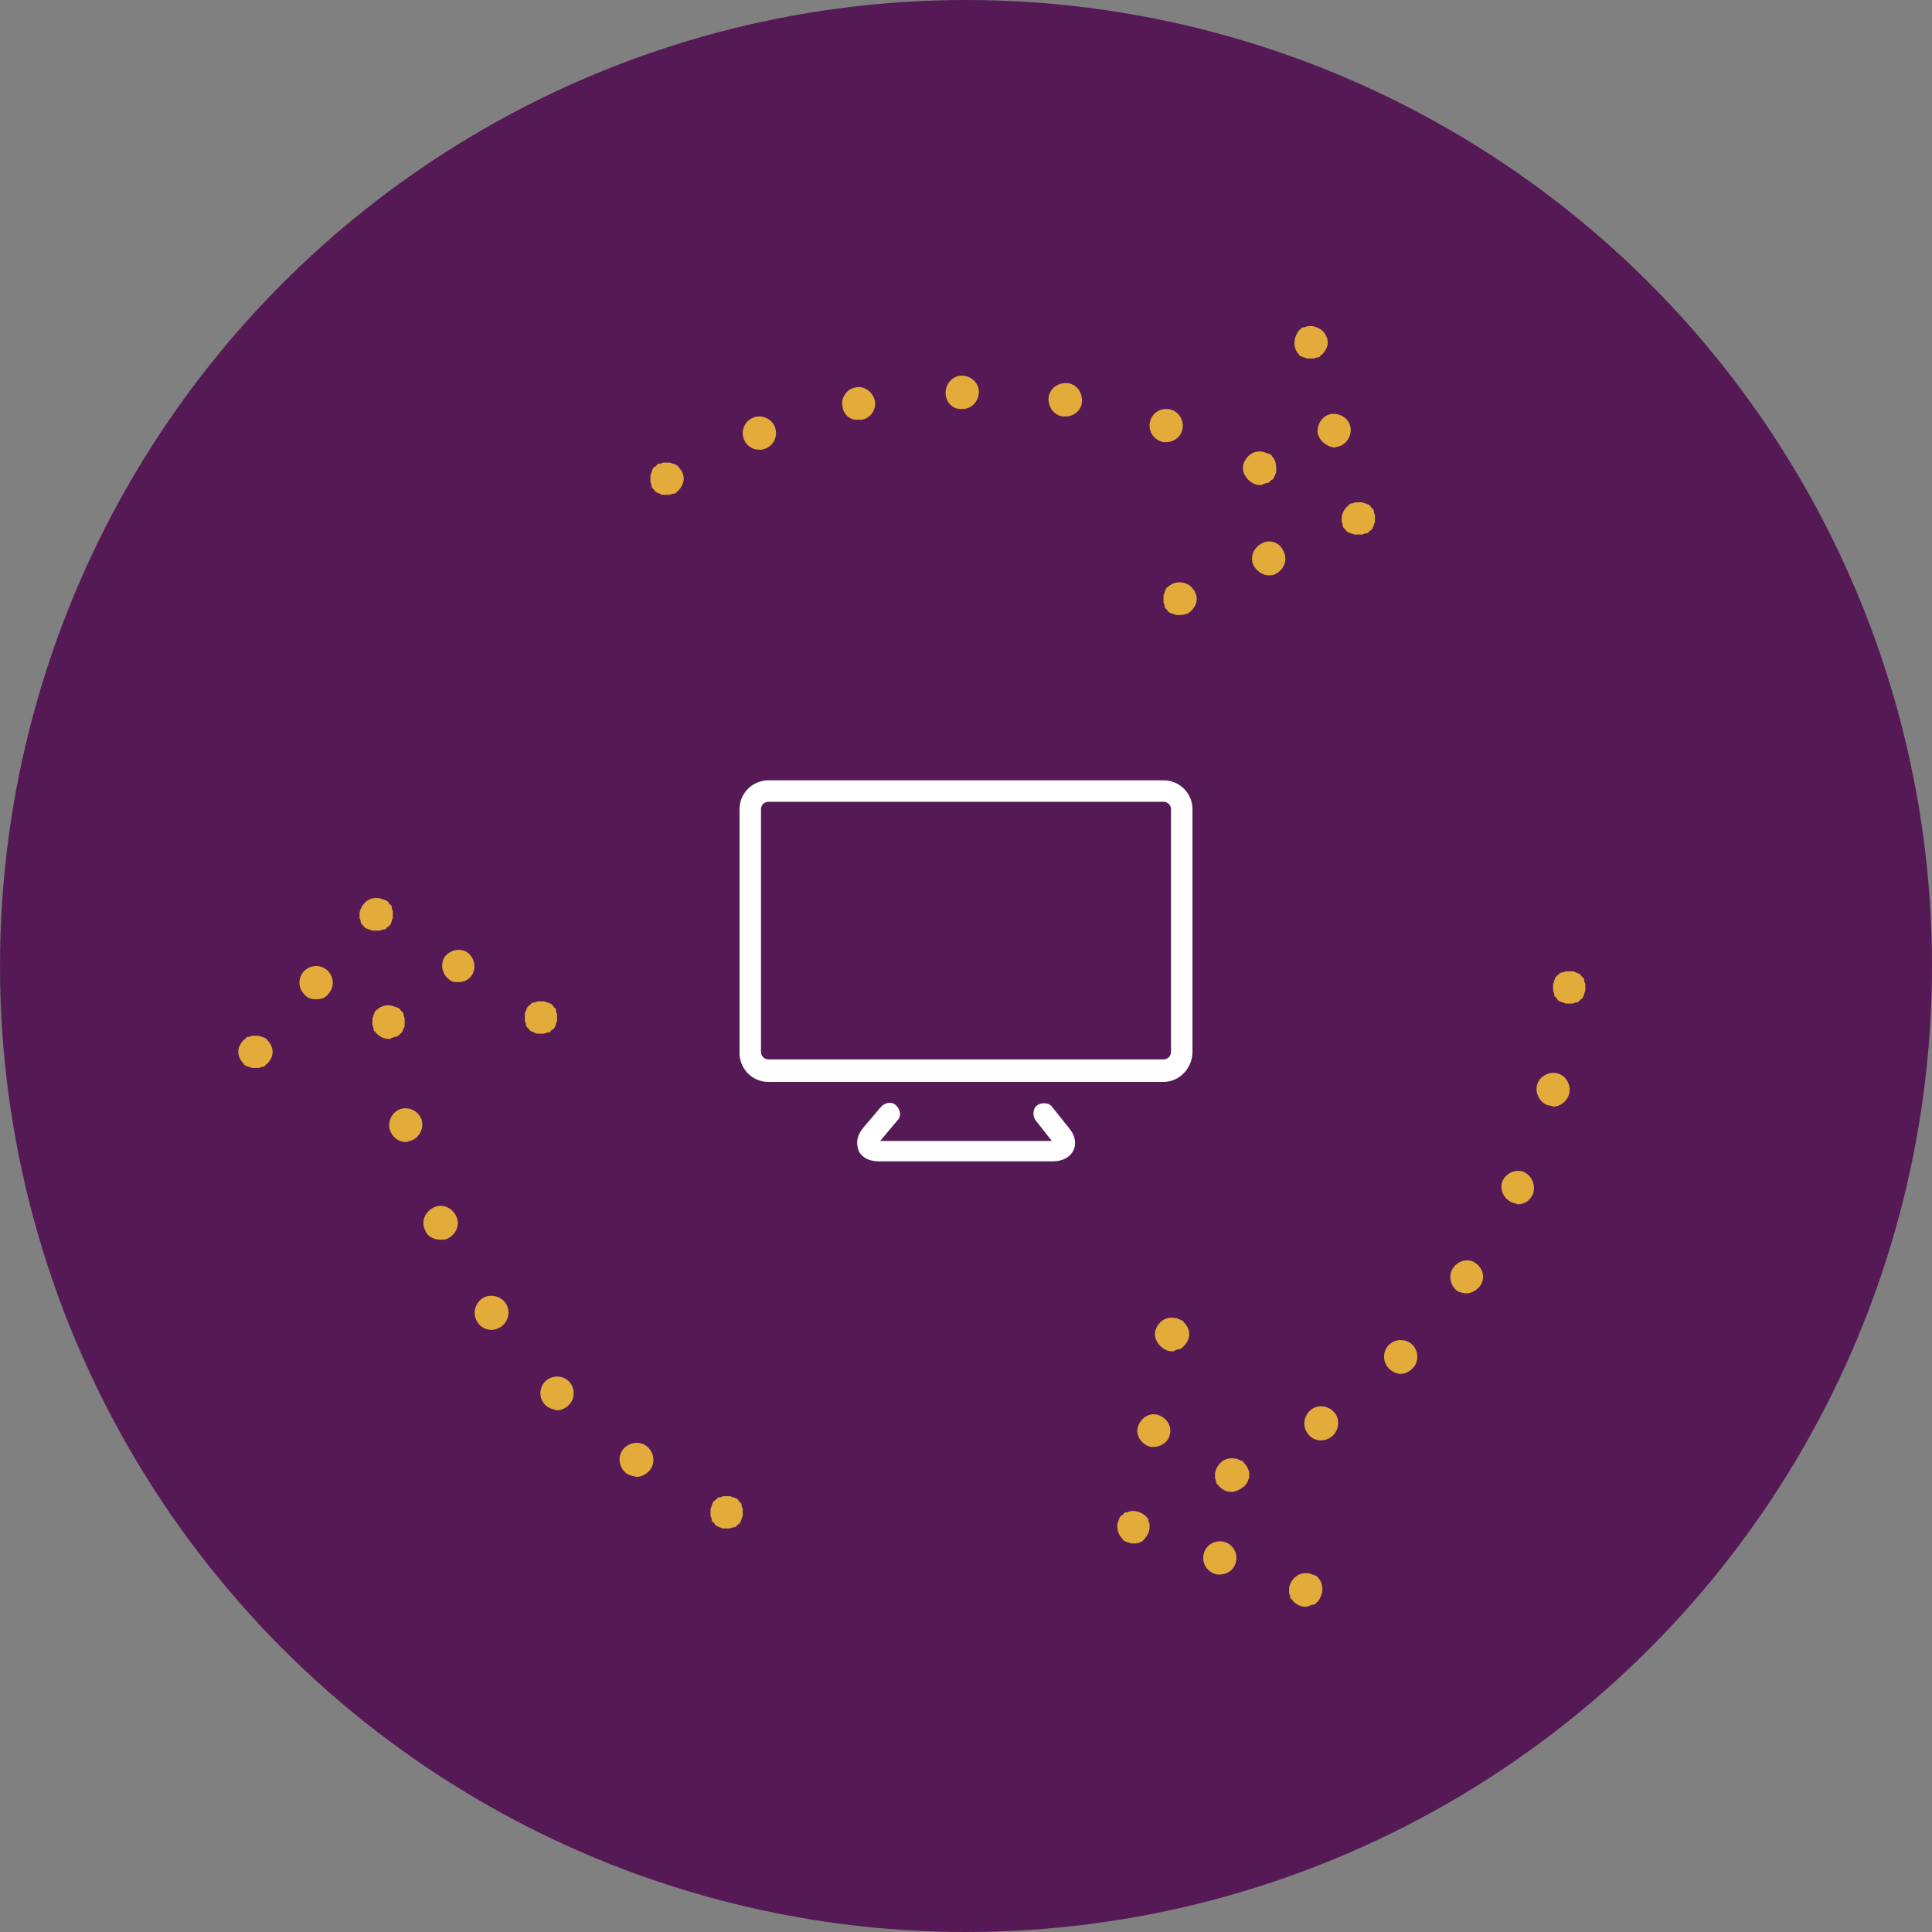 <?xml version="1.0" encoding="utf-8"?>
<!-- Generator: Adobe Illustrator 23.0.4, SVG Export Plug-In . SVG Version: 6.00 Build 0)  -->
<svg version="1.1" id="Layer_1" xmlns="http://www.w3.org/2000/svg" xmlns:xlink="http://www.w3.org/1999/xlink" x="0px" y="0px"
	 viewBox="0 0 180 180" enable-background="new 0 0 180 180" xml:space="preserve">
<rect x="0" y="0" width="180" height="180" fill="#808080" stroke="none"/>
<circle fill="#551A55" cx="90" cy="90" r="90"/>
<g>
	<g>
		<g>
			<path fill="#E2AB3A" d="M67.7,142.4c-0.1,0-0.2,0-0.3,0c-0.1,0-0.2,0-0.3-0.1c-0.1,0-0.2-0.1-0.3-0.1c-0.1-0.1-0.2-0.1-0.2-0.2
				c-0.1-0.1-0.1-0.2-0.2-0.2c-0.1-0.1-0.1-0.2-0.1-0.3c0-0.1-0.1-0.2-0.1-0.3c0-0.1,0-0.2,0-0.3c0-0.1,0-0.2,0-0.3
				c0-0.1,0.1-0.2,0.1-0.3c0-0.1,0.1-0.2,0.1-0.3c0.1-0.1,0.1-0.2,0.2-0.2c0.1-0.1,0.2-0.1,0.2-0.2c0.1-0.1,0.2-0.1,0.3-0.1
				c0.1,0,0.2-0.1,0.3-0.1c0.2,0,0.4,0,0.6,0c0.1,0,0.2,0.1,0.3,0.1c0.1,0,0.2,0.1,0.3,0.1c0.1,0.1,0.2,0.1,0.2,0.2
				c0.1,0.1,0.1,0.2,0.2,0.2c0.1,0.1,0.1,0.2,0.1,0.3c0,0.1,0.1,0.2,0.1,0.3c0,0.1,0,0.2,0,0.3c0,0.1,0,0.2,0,0.3
				c0,0.1-0.1,0.2-0.1,0.3c0,0.1-0.1,0.2-0.1,0.3c-0.1,0.1-0.1,0.2-0.2,0.2c-0.1,0.1-0.1,0.1-0.2,0.2c-0.1,0.1-0.2,0.1-0.3,0.1
				c-0.1,0-0.2,0.1-0.3,0.1C67.9,142.4,67.8,142.4,67.7,142.4z"/>
			<path fill="#E2AB3A" d="M58.4,137.3L58.4,137.3L58.4,137.3c-0.7-0.5-0.9-1.5-0.4-2.2l0,0c0.5-0.7,1.5-0.9,2.2-0.4l0,0
				c0.7,0.5,0.9,1.5,0.4,2.2l0,0c-0.3,0.4-0.8,0.7-1.3,0.7l0,0C59,137.5,58.7,137.5,58.4,137.3z M50.8,130.9c-0.6-0.6-0.6-1.6,0-2.2
				l0,0c0.6-0.6,1.6-0.6,2.2,0l0,0c0.6,0.6,0.6,1.6,0,2.2l0,0c-0.3,0.3-0.7,0.5-1.1,0.5l0,0C51.5,131.3,51.1,131.2,50.8,130.9z
				 M44.5,123.2c-0.5-0.7-0.3-1.7,0.4-2.2l0,0c0.7-0.5,1.7-0.3,2.2,0.4l0,0c0.5,0.7,0.3,1.7-0.4,2.2l0,0c-0.3,0.2-0.6,0.3-0.9,0.3
				l0,0C45.3,123.9,44.8,123.7,44.5,123.2z M39.6,114.6L39.6,114.6L39.6,114.6c-0.4-0.8,0-1.7,0.8-2.1l0,0c0.8-0.4,1.7,0,2.1,0.8
				l0,0c0.4,0.8,0,1.7-0.8,2.1l0,0c-0.2,0.1-0.4,0.1-0.6,0.1l0,0C40.4,115.5,39.8,115.2,39.6,114.6z M36.3,105.2
				c-0.2-0.8,0.3-1.7,1.1-1.9l0,0c0.8-0.2,1.7,0.3,1.9,1.1h0c0.2,0.8-0.3,1.7-1.1,1.9l0,0c-0.1,0-0.2,0.1-0.4,0.1l0,0
				C37.1,106.4,36.5,105.9,36.3,105.2z"/>
			<path fill="#E2AB3A" d="M36.2,96.8c-0.4,0-0.8-0.2-1.1-0.5c-0.1-0.1-0.1-0.2-0.2-0.2c-0.1-0.1-0.1-0.2-0.1-0.3
				c0-0.1-0.1-0.2-0.1-0.3c0-0.1,0-0.2,0-0.3c0-0.1,0-0.2,0-0.3c0-0.1,0.1-0.2,0.1-0.3c0-0.1,0.1-0.2,0.1-0.3
				c0.1-0.1,0.1-0.2,0.2-0.2c0.4-0.4,0.9-0.5,1.4-0.4c0.1,0,0.2,0.1,0.3,0.1c0.1,0,0.2,0.1,0.3,0.1c0.1,0.1,0.2,0.1,0.2,0.2
				c0.1,0.1,0.1,0.1,0.2,0.2c0.1,0.1,0.1,0.2,0.1,0.3c0,0.1,0.1,0.2,0.1,0.3c0,0.1,0,0.2,0,0.3c0,0.1,0,0.2,0,0.3
				c0,0.1,0,0.2-0.1,0.3c0,0.1-0.1,0.2-0.1,0.3c-0.1,0.1-0.1,0.2-0.2,0.2c-0.1,0.1-0.1,0.1-0.2,0.2c-0.1,0.1-0.2,0.1-0.3,0.1
				c-0.1,0-0.2,0.1-0.3,0.1C36.4,96.8,36.3,96.8,36.2,96.8z"/>
		</g>
		<g>
			<path fill="#E2AB3A" d="M23.8,99.5c-0.1,0-0.2,0-0.3,0c-0.1,0-0.2-0.1-0.3-0.1c-0.1,0-0.2-0.1-0.3-0.1c-0.1-0.1-0.2-0.1-0.2-0.2
				c-0.3-0.3-0.5-0.7-0.5-1.1c0-0.4,0.2-0.8,0.5-1.1c0.1-0.1,0.2-0.1,0.2-0.2c0.1-0.1,0.2-0.1,0.3-0.1c0.1,0,0.2-0.1,0.3-0.1
				c0.2,0,0.4,0,0.6,0c0.1,0,0.2,0.1,0.3,0.1c0.1,0,0.2,0.1,0.3,0.1c0.1,0.1,0.2,0.1,0.2,0.2c0.3,0.3,0.5,0.7,0.5,1.1
				c0,0.4-0.2,0.8-0.5,1.1c-0.1,0.1-0.2,0.1-0.2,0.2c-0.1,0.1-0.2,0.1-0.3,0.1c-0.1,0-0.2,0.1-0.3,0.1C24,99.5,23.9,99.5,23.8,99.5z
				"/>
			<path fill="#E2AB3A" d="M28.4,92.7c-0.6-0.6-0.7-1.5-0.1-2.2l0,0c0.6-0.6,1.5-0.7,2.2-0.1l0,0c0.6,0.6,0.7,1.5,0.1,2.2l0,0
				c-0.3,0.4-0.7,0.5-1.2,0.5l0,0C29,93.1,28.7,93,28.4,92.7z"/>
			<path fill="#E2AB3A" d="M35,86.7c-0.1,0-0.2,0-0.3,0c-0.1,0-0.2-0.1-0.3-0.1c-0.1,0-0.2-0.1-0.3-0.1c-0.1-0.1-0.2-0.1-0.2-0.2
				c-0.1-0.1-0.1-0.1-0.2-0.2c-0.1-0.1-0.1-0.2-0.1-0.3c0-0.1-0.1-0.2-0.1-0.3c0-0.1,0-0.2,0-0.3c0-0.4,0.2-0.8,0.5-1.1
				c0.4-0.4,0.9-0.5,1.4-0.4c0.1,0,0.2,0.1,0.3,0.1c0.1,0,0.2,0.1,0.3,0.1c0.1,0.1,0.2,0.1,0.2,0.2c0.1,0.1,0.1,0.2,0.2,0.2
				c0.1,0.1,0.1,0.2,0.1,0.3c0,0.1,0.1,0.2,0.1,0.3c0,0.1,0,0.2,0,0.3c0,0.1,0,0.2,0,0.3c0,0.1-0.1,0.2-0.1,0.3
				c0,0.1-0.1,0.2-0.1,0.3c-0.1,0.1-0.1,0.2-0.2,0.2c-0.1,0.1-0.2,0.1-0.2,0.2c-0.1,0.1-0.2,0.1-0.3,0.1c-0.1,0-0.2,0.1-0.3,0.1
				C35.2,86.7,35.1,86.7,35,86.7z"/>
			<path fill="#E2AB3A" d="M41.9,91.3c-0.7-0.5-0.9-1.4-0.5-2.1l0,0c0.5-0.7,1.4-0.9,2.1-0.5l0,0c0.7,0.5,0.9,1.4,0.5,2.1l0,0
				c-0.3,0.5-0.8,0.7-1.3,0.7l0,0C42.4,91.5,42.1,91.5,41.9,91.3z"/>
			<path fill="#E2AB3A" d="M50.4,96.3c-0.1,0-0.2,0-0.3,0c-0.1,0-0.2,0-0.3-0.1c-0.1,0-0.2-0.1-0.3-0.1c-0.1-0.1-0.2-0.1-0.2-0.2
				c-0.1-0.1-0.1-0.1-0.2-0.2c-0.1-0.1-0.1-0.2-0.1-0.3c0-0.1-0.1-0.2-0.1-0.3c0-0.1,0-0.2,0-0.3c0-0.1,0-0.2,0-0.3
				c0-0.1,0-0.2,0.1-0.3c0-0.1,0.1-0.2,0.1-0.3c0.1-0.1,0.1-0.2,0.2-0.2c0.1-0.1,0.1-0.1,0.2-0.2c0.1-0.1,0.2-0.1,0.3-0.1
				c0.1,0,0.2-0.1,0.3-0.1c0.2,0,0.4,0,0.6,0c0.1,0,0.2,0.1,0.3,0.1c0.1,0,0.2,0.1,0.3,0.1c0.1,0.1,0.2,0.1,0.2,0.2
				c0.1,0.1,0.1,0.2,0.2,0.2c0.1,0.1,0.1,0.2,0.1,0.3c0,0.1,0.1,0.2,0.1,0.3c0,0.1,0,0.2,0,0.3c0,0.1,0,0.2,0,0.3
				c0,0.1-0.1,0.2-0.1,0.3c0,0.1-0.1,0.2-0.1,0.3c-0.1,0.1-0.1,0.2-0.2,0.2c-0.1,0.1-0.2,0.1-0.2,0.2c-0.1,0.1-0.2,0.1-0.3,0.1
				c-0.1,0-0.2,0.1-0.3,0.1C50.6,96.3,50.5,96.3,50.4,96.3z"/>
		</g>
		<g>
			<path fill="#E2AB3A" d="M62.1,46.1c-0.1,0-0.2,0-0.3,0c-0.1,0-0.2,0-0.3-0.1c-0.1,0-0.2-0.1-0.3-0.1c-0.1-0.1-0.2-0.1-0.2-0.2
				c-0.1-0.1-0.1-0.1-0.2-0.2c-0.1-0.1-0.1-0.2-0.1-0.3c0-0.1-0.1-0.2-0.1-0.3c0-0.1,0-0.2,0-0.3c0-0.1,0-0.2,0-0.3
				c0-0.1,0.1-0.2,0.1-0.3c0-0.1,0.1-0.2,0.1-0.3c0.1-0.1,0.1-0.2,0.2-0.2c0.1-0.1,0.2-0.1,0.2-0.2c0.1-0.1,0.2-0.1,0.3-0.1
				c0.1,0,0.2-0.1,0.3-0.1c0.2,0,0.4,0,0.6,0c0.1,0,0.2,0.1,0.3,0.1c0.1,0,0.2,0.1,0.3,0.1c0.1,0.1,0.2,0.1,0.2,0.2
				c0.3,0.3,0.5,0.7,0.5,1.1c0,0.4-0.2,0.8-0.5,1.1c-0.1,0.1-0.1,0.1-0.2,0.2c-0.1,0.1-0.2,0.1-0.3,0.1c-0.1,0-0.2,0.1-0.3,0.1
				C62.3,46.1,62.2,46.1,62.1,46.1z"/>
			<path fill="#E2AB3A" d="M69.3,40.9c-0.3-0.8,0.1-1.7,0.9-2l0,0l0,0l0,0c0.8-0.3,1.7,0.1,2,0.9l0,0c0.3,0.8-0.1,1.7-0.9,2l0,0
				c-0.2,0.1-0.4,0.1-0.6,0.1l0,0C70.1,41.9,69.5,41.5,69.3,40.9z M108.1,41.1c-0.8-0.3-1.2-1.2-0.9-2l0,0c0.3-0.8,1.2-1.2,2-0.9
				l0,0c0.8,0.3,1.2,1.2,0.9,2l0,0c-0.2,0.6-0.8,1-1.5,1l0,0C108.4,41.2,108.3,41.2,108.1,41.1z M78.5,37.9
				c-0.2-0.8,0.4-1.7,1.2-1.8l0,0l0,0l0,0c0.8-0.2,1.6,0.4,1.8,1.2l0,0c0.2,0.8-0.4,1.7-1.2,1.8l0,0c-0.1,0-0.2,0-0.3,0l0,0
				C79.3,39.2,78.6,38.7,78.5,37.9z M99,38.8c-0.8-0.1-1.4-0.9-1.3-1.8l0,0c0.1-0.8,0.9-1.4,1.8-1.3l0,0c0.8,0.1,1.4,0.9,1.3,1.8
				l0,0c-0.1,0.8-0.8,1.3-1.5,1.3l0,0C99.2,38.8,99.1,38.8,99,38.8z M88.1,36.6c0-0.9,0.7-1.6,1.5-1.6l0,0c0.9,0,1.6,0.7,1.6,1.5
				l0,0c0,0.9-0.7,1.6-1.5,1.6l0,0c0,0,0,0,0,0l0,0C88.8,38.2,88.1,37.5,88.1,36.6z"/>
			<path fill="#E2AB3A" d="M117.4,45.2c-0.4,0-0.8-0.2-1.1-0.5c-0.3-0.3-0.5-0.7-0.5-1.1s0.2-0.8,0.5-1.1c0.4-0.4,0.9-0.5,1.4-0.4
				c0.1,0,0.2,0.1,0.3,0.1c0.1,0,0.2,0.1,0.3,0.1c0.1,0.1,0.2,0.1,0.2,0.2c0.3,0.3,0.4,0.7,0.4,1.1c0,0.1,0,0.2,0,0.3
				c0,0.1,0,0.2-0.1,0.3c0,0.1-0.1,0.2-0.1,0.3c-0.1,0.1-0.1,0.2-0.2,0.2c-0.1,0.1-0.2,0.1-0.2,0.2c-0.1,0.1-0.2,0.1-0.3,0.1
				c-0.1,0-0.2,0.1-0.3,0.1C117.6,45.2,117.5,45.2,117.4,45.2z"/>
		</g>
		<g>
			<path fill="#E2AB3A" d="M122.1,33.4c-0.1,0-0.2,0-0.3,0c-0.1,0-0.2-0.1-0.3-0.1c-0.1,0-0.2-0.1-0.3-0.1c-0.1-0.1-0.2-0.1-0.2-0.2
				c-0.3-0.3-0.4-0.7-0.4-1.1c0-0.4,0.2-0.8,0.4-1.1c0.1-0.1,0.2-0.1,0.2-0.2c0.1-0.1,0.2-0.1,0.3-0.1c0.1,0,0.2-0.1,0.3-0.1
				c0.5-0.1,1,0.1,1.4,0.4c0.3,0.3,0.5,0.7,0.5,1.1c0,0.4-0.2,0.8-0.5,1.1c-0.1,0.1-0.2,0.1-0.2,0.2c-0.1,0.1-0.2,0.1-0.3,0.1
				c-0.1,0-0.2,0.1-0.3,0.1C122.3,33.4,122.2,33.4,122.1,33.4z"/>
			<path fill="#E2AB3A" d="M122.8,40.5c-0.2-0.8,0.3-1.7,1.1-1.9l0,0c0.8-0.2,1.7,0.3,1.9,1.1l0,0c0.2,0.8-0.3,1.7-1.1,1.9l0,0
				c-0.1,0-0.3,0.1-0.4,0.1l0,0C123.6,41.6,123,41.1,122.8,40.5z"/>
			<path fill="#E2AB3A" d="M126.5,49.8c-0.1,0-0.2,0-0.3,0c-0.1,0-0.2-0.1-0.3-0.1c-0.1,0-0.2-0.1-0.3-0.1c-0.1-0.1-0.2-0.1-0.2-0.2
				c-0.1-0.1-0.1-0.1-0.2-0.2c-0.1-0.1-0.1-0.2-0.1-0.3c0-0.1-0.1-0.2-0.1-0.3c0-0.1,0-0.2,0-0.3c0-0.4,0.2-0.8,0.5-1.1
				c0.1-0.1,0.2-0.1,0.2-0.2c0.1-0.1,0.2-0.1,0.3-0.1c0.1,0,0.2-0.1,0.3-0.1c0.2,0,0.4,0,0.6,0c0.1,0,0.2,0.1,0.3,0.1
				c0.1,0,0.2,0.1,0.3,0.1c0.1,0.1,0.2,0.1,0.2,0.2c0.1,0.1,0.1,0.2,0.2,0.2c0.1,0.1,0.1,0.2,0.1,0.3c0,0.1,0.1,0.2,0.1,0.3
				c0,0.1,0,0.2,0,0.3c0,0.1,0,0.2,0,0.3c0,0.1-0.1,0.2-0.1,0.3c0,0.1-0.1,0.2-0.1,0.3c-0.1,0.1-0.1,0.2-0.2,0.2
				c-0.1,0.1-0.1,0.1-0.2,0.2c-0.1,0.1-0.2,0.1-0.3,0.1c-0.1,0-0.2,0.1-0.3,0.1C126.7,49.8,126.6,49.8,126.5,49.8z"/>
			<path fill="#E2AB3A" d="M116.8,52.7c-0.4-0.8,0-1.7,0.8-2.1l0,0c0.8-0.4,1.7,0,2,0.8l0,0c0.4,0.8,0,1.7-0.8,2.1l0,0
				c-0.2,0.1-0.4,0.1-0.6,0.1l0,0C117.6,53.6,117.1,53.2,116.8,52.7z"/>
			<path fill="#E2AB3A" d="M109.9,57.3c-0.1,0-0.2,0-0.3,0c-0.1,0-0.2-0.1-0.3-0.1c-0.1,0-0.2-0.1-0.3-0.1c-0.1-0.1-0.2-0.1-0.2-0.2
				c-0.1-0.1-0.1-0.1-0.2-0.2c-0.1-0.1-0.1-0.2-0.1-0.3c0-0.1-0.1-0.2-0.1-0.3c0-0.1,0-0.2,0-0.3c0-0.1,0-0.2,0-0.3
				c0-0.1,0.1-0.2,0.1-0.3c0-0.1,0.1-0.2,0.1-0.3c0.1-0.1,0.1-0.2,0.2-0.2c0.6-0.6,1.6-0.6,2.2,0c0.3,0.3,0.5,0.7,0.5,1.1
				c0,0.4-0.2,0.8-0.5,1.1C110.7,57.2,110.3,57.3,109.9,57.3z"/>
		</g>
		<g>
			<g>
				<path fill="#E2AB3A" d="M146.2,93.5c-0.1,0-0.2,0-0.3,0c-0.1,0-0.2-0.1-0.3-0.1c-0.1,0-0.2-0.1-0.3-0.1
					c-0.1-0.1-0.2-0.1-0.2-0.2c-0.1-0.1-0.1-0.2-0.2-0.2c-0.1-0.1-0.1-0.2-0.1-0.3c0-0.1-0.1-0.2-0.1-0.3c0-0.1,0-0.2,0-0.3
					c0-0.1,0-0.2,0-0.3c0-0.1,0.1-0.2,0.1-0.3c0-0.1,0.1-0.2,0.1-0.3c0.1-0.1,0.1-0.2,0.2-0.2c0.1-0.1,0.1-0.1,0.2-0.2
					c0.1-0.1,0.2-0.1,0.3-0.1c0.1,0,0.2-0.1,0.3-0.1c0.2,0,0.4,0,0.6,0c0.1,0,0.2,0,0.3,0.1c0.1,0,0.2,0.1,0.3,0.1
					c0.1,0.1,0.2,0.1,0.2,0.2c0.1,0.1,0.1,0.1,0.2,0.2c0.1,0.1,0.1,0.2,0.1,0.3c0,0.1,0.1,0.2,0.1,0.3c0,0.1,0,0.2,0,0.3
					c0,0.1,0,0.2,0,0.3c0,0.1-0.1,0.2-0.1,0.3c0,0.1-0.1,0.2-0.1,0.3c-0.1,0.1-0.1,0.2-0.2,0.2c-0.1,0.1-0.1,0.1-0.2,0.2
					c-0.1,0.1-0.2,0.1-0.3,0.1c-0.1,0-0.2,0.1-0.3,0.1C146.4,93.5,146.3,93.5,146.2,93.5z"/>
				<path fill="#E2AB3A" d="M121.8,133.5c-0.5-0.7-0.3-1.7,0.4-2.2l0,0c0.7-0.5,1.7-0.3,2.2,0.4l0,0c0.5,0.7,0.3,1.7-0.4,2.2l0,0
					c-0.3,0.2-0.6,0.3-0.9,0.3l0,0C122.6,134.2,122.1,134,121.8,133.5z M129.4,127.5c-0.6-0.6-0.6-1.6,0-2.2l0,0
					c0.6-0.6,1.6-0.6,2.2,0l0,0c0.6,0.6,0.6,1.6,0,2.2l0,0c-0.3,0.3-0.7,0.5-1.1,0.5l0,0C130.1,128,129.7,127.8,129.4,127.5z
					 M135.8,120.3c-0.7-0.5-0.9-1.5-0.4-2.2l0,0c0.5-0.7,1.5-0.9,2.1-0.4l0,0c0.7,0.5,0.9,1.4,0.4,2.1l0,0c-0.3,0.4-0.8,0.7-1.3,0.7
					l0,0C136.4,120.5,136,120.4,135.8,120.3z M140.8,112c-0.8-0.4-1.1-1.3-0.8-2l0,0c0.4-0.8,1.3-1.1,2-0.8l0,0
					c0.8,0.4,1.1,1.3,0.8,2.1l0,0c-0.3,0.6-0.8,0.9-1.4,0.9l0,0C141.2,112.1,141,112.1,140.8,112z M144.3,103
					c-0.8-0.2-1.3-1.1-1.1-1.9l0,0c0.2-0.8,1.1-1.3,1.9-1.1l0,0c0.8,0.2,1.3,1.1,1.1,1.9l0,0c-0.2,0.7-0.8,1.2-1.5,1.2l0,0
					C144.5,103,144.4,103,144.3,103z"/>
				<path fill="#E2AB3A" d="M114.7,139c-0.4,0-0.8-0.2-1.1-0.5c-0.1-0.1-0.1-0.2-0.2-0.2c-0.1-0.1-0.1-0.2-0.1-0.3
					c0-0.1-0.1-0.2-0.1-0.3c0-0.1,0-0.2,0-0.3c0-0.4,0.2-0.8,0.5-1.1c0.4-0.4,0.9-0.5,1.4-0.4c0.1,0,0.2,0,0.3,0.1
					c0.1,0,0.2,0.1,0.3,0.1c0.1,0.1,0.2,0.1,0.2,0.2c0.3,0.3,0.5,0.7,0.5,1.1c0,0.4-0.2,0.8-0.5,1.1
					C115.5,138.8,115.1,139,114.7,139z"/>
			</g>
			<g>
				<path fill="#E2AB3A" d="M121.6,149.7c-0.4,0-0.8-0.2-1.1-0.5c-0.1-0.1-0.1-0.2-0.2-0.2c-0.1-0.1-0.1-0.2-0.1-0.3
					c0-0.1-0.1-0.2-0.1-0.3c0-0.1,0-0.2,0-0.3c0-0.4,0.2-0.8,0.5-1.1c0.4-0.4,0.9-0.5,1.4-0.4c0.1,0,0.2,0.1,0.3,0.1
					c0.1,0,0.2,0.1,0.3,0.1c0.1,0.1,0.2,0.1,0.2,0.2c0.3,0.3,0.4,0.7,0.4,1.1c0,0.4-0.2,0.8-0.4,1.1c-0.1,0.1-0.2,0.1-0.2,0.2
					c-0.1,0.1-0.2,0.1-0.3,0.1c-0.1,0-0.2,0.1-0.3,0.1C121.8,149.7,121.7,149.7,121.6,149.7z"/>
				<path fill="#E2AB3A" d="M113.1,146.6c-0.8-0.3-1.2-1.2-0.9-2l0,0c0.3-0.8,1.2-1.2,2-0.9l0,0c0.8,0.3,1.2,1.2,0.9,2l0,0
					c-0.2,0.6-0.8,1-1.5,1l0,0C113.5,146.7,113.3,146.7,113.1,146.6z"/>
				<path fill="#E2AB3A" d="M105.7,143.8c-0.1,0-0.2,0-0.3,0c-0.1,0-0.2-0.1-0.3-0.1c-0.1,0-0.2-0.1-0.3-0.1
					c-0.1-0.1-0.2-0.1-0.2-0.2c-0.3-0.3-0.5-0.7-0.5-1.1c0-0.1,0-0.2,0-0.3c0-0.1,0.1-0.2,0.1-0.3c0-0.1,0.1-0.2,0.1-0.3
					c0.1-0.1,0.1-0.2,0.2-0.2c0.1-0.1,0.2-0.1,0.2-0.2c0.1-0.1,0.2-0.1,0.3-0.1c0.1,0,0.2-0.1,0.3-0.1c0.5-0.1,1,0.1,1.4,0.4
					c0.1,0.1,0.1,0.2,0.2,0.2c0.1,0.1,0.1,0.2,0.1,0.3c0,0.1,0.1,0.2,0.1,0.3c0,0.1,0,0.2,0,0.3c0,0.4-0.2,0.8-0.5,1.1
					C106.5,143.6,106.1,143.8,105.7,143.8z"/>
				<path fill="#E2AB3A" d="M107.2,134.8c-0.8-0.2-1.4-1-1.2-1.8l0,0c0.2-0.8,1-1.4,1.8-1.2l0,0c0.8,0.2,1.4,1,1.2,1.8l0,0
					c-0.1,0.7-0.8,1.2-1.5,1.2l0,0C107.4,134.8,107.3,134.8,107.2,134.8z"/>
				<path fill="#E2AB3A" d="M109.2,125.9c-0.4,0-0.8-0.2-1.1-0.5c-0.3-0.3-0.5-0.7-0.5-1.1c0-0.4,0.2-0.8,0.5-1.1
					c0.4-0.4,0.9-0.5,1.4-0.4c0.1,0,0.2,0,0.3,0.1c0.1,0,0.2,0.1,0.3,0.1c0.1,0.1,0.2,0.1,0.2,0.2c0.3,0.3,0.5,0.7,0.5,1.1
					c0,0.4-0.2,0.8-0.5,1.1c-0.1,0.1-0.1,0.1-0.2,0.2c-0.1,0.1-0.2,0.1-0.3,0.1c-0.1,0-0.2,0.1-0.3,0.1
					C109.4,125.9,109.3,125.9,109.2,125.9z"/>
			</g>
		</g>
	</g>
	<path fill="#FFFFFF" d="M108.4,100.8H71.6c-1.5,0-2.7-1.2-2.7-2.7V75.4c0-1.5,1.2-2.7,2.7-2.7h36.8c1.5,0,2.7,1.2,2.7,2.7v22.6
		C111.1,99.5,109.9,100.8,108.4,100.8z M71.6,74.7c-0.4,0-0.7,0.3-0.7,0.7v22.6c0,0.4,0.3,0.7,0.7,0.7h36.8c0.4,0,0.7-0.3,0.7-0.7
		V75.4c0-0.4-0.3-0.7-0.7-0.7H71.6z"/>
	<path fill="#FFFFFF" d="M98.1,108.2H81.9c-1.3,0-1.8-0.7-1.9-1c-0.1-0.3-0.4-1.1,0.4-2.1l1.7-2c0.4-0.4,1-0.5,1.4-0.1
		c0.4,0.4,0.5,1,0.1,1.4l-1.6,1.9H98l-1.5-1.9c-0.3-0.4-0.3-1.1,0.1-1.4c0.4-0.3,1.1-0.3,1.4,0.1l1.6,2c0.6,0.7,0.7,1.5,0.4,2.1
		C99.7,107.8,99,108.2,98.1,108.2z M98.2,106.5L98.2,106.5L98.2,106.5z"/>
</g>
</svg>
